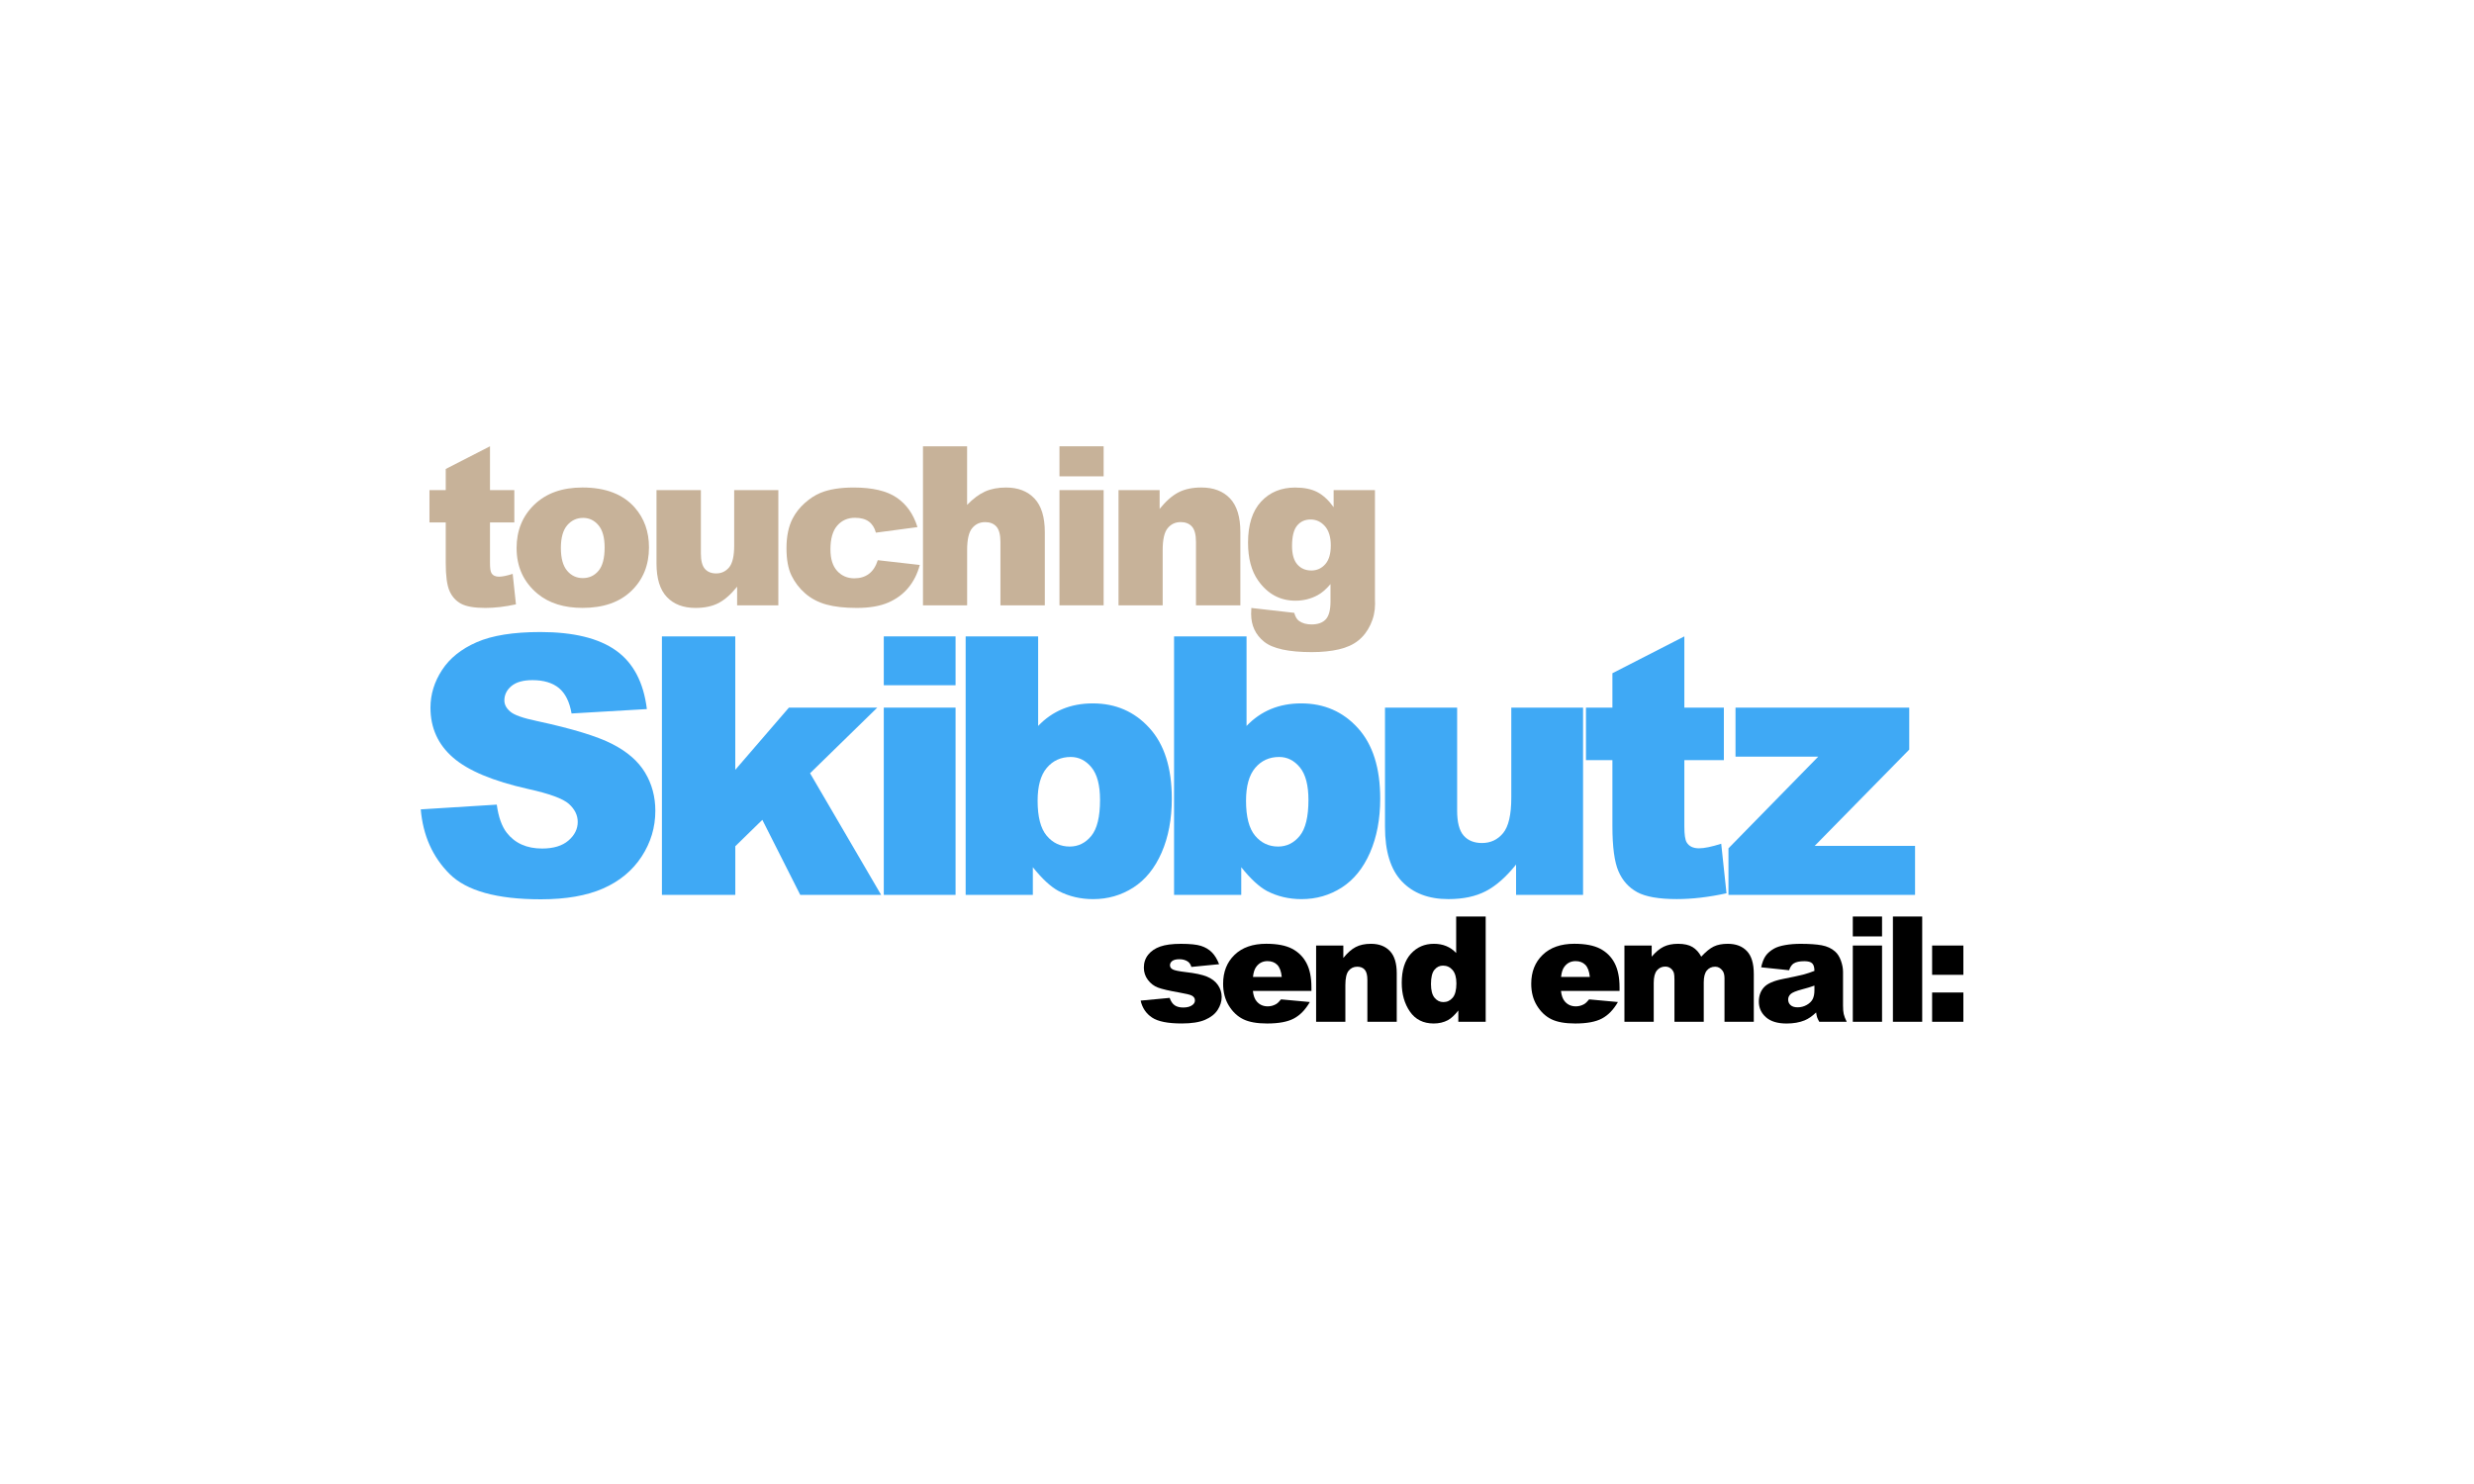<?xml version="1.0" encoding="utf-8"?>
<!-- Generator: Adobe Illustrator 27.2.0, SVG Export Plug-In . SVG Version: 6.00 Build 0)  -->
<svg version="1.1" id="Layer_1" xmlns="http://www.w3.org/2000/svg" xmlns:xlink="http://www.w3.org/1999/xlink" x="0px" y="0px"
	 viewBox="0 0 1000 600" style="enable-background:new 0 0 1000 600;" xml:space="preserve">
<style type="text/css">
	.st0{fill:#C7B299;}
	.st1{fill:#3FA9F5;}
</style>
<g>
	<path class="st0" d="M198.06,180.44v17.72h9.83v13.07h-9.83v16.5c0,1.98,0.19,3.3,0.57,3.94c0.58,0.99,1.61,1.49,3.07,1.49
		c1.32,0,3.16-0.38,5.53-1.14l1.32,12.32c-4.42,0.97-8.54,1.45-12.37,1.45c-4.45,0-7.72-0.57-9.83-1.71
		c-2.11-1.14-3.66-2.87-4.67-5.19c-1.01-2.32-1.51-6.08-1.51-11.28v-16.38h-6.58v-13.07h6.58v-8.55L198.06,180.44z"/>
	<path class="st0" d="M208.81,221.58c0-7.11,2.4-12.96,7.19-17.57c4.8-4.61,11.27-6.91,19.43-6.91c9.33,0,16.38,2.71,21.14,8.11
		c3.83,4.36,5.75,9.72,5.75,16.1c0,7.17-2.38,13.04-7.13,17.61c-4.75,4.58-11.32,6.86-19.72,6.86c-7.49,0-13.54-1.9-18.16-5.7
		C211.65,235.38,208.81,229.21,208.81,221.58z M226.71,221.54c0,4.15,0.84,7.22,2.52,9.21c1.68,1.99,3.79,2.98,6.34,2.98
		c2.57,0,4.69-0.98,6.34-2.94c1.65-1.96,2.48-5.1,2.48-9.43c0-4.04-0.83-7.04-2.5-9.01c-1.67-1.97-3.73-2.96-6.19-2.96
		c-2.6,0-4.75,1-6.45,3C227.56,214.39,226.71,217.44,226.71,221.54z"/>
	<path class="st0" d="M314.62,244.74h-16.67v-7.54c-2.49,3.1-4.99,5.31-7.52,6.62c-2.53,1.32-5.64,1.97-9.32,1.97
		c-4.91,0-8.77-1.47-11.56-4.41s-4.19-7.46-4.19-13.58v-29.65h17.94v25.62c0,2.92,0.54,5,1.62,6.23c1.08,1.23,2.6,1.84,4.56,1.84
		c2.13,0,3.88-0.82,5.24-2.46c1.36-1.64,2.04-4.58,2.04-8.82v-22.41h17.85V244.74z"/>
	<path class="st0" d="M354.8,226.49l16.98,1.93c-0.94,3.54-2.47,6.6-4.61,9.19c-2.14,2.59-4.86,4.6-8.18,6.03
		c-3.32,1.43-7.54,2.15-12.66,2.15c-4.94,0-9.06-0.46-12.35-1.38s-6.12-2.41-8.49-4.47c-2.37-2.06-4.23-4.48-5.57-7.25
		c-1.35-2.78-2.02-6.46-2.02-11.04c0-4.79,0.82-8.78,2.46-11.96c1.2-2.34,2.84-4.43,4.91-6.29c2.08-1.86,4.21-3.24,6.4-4.14
		c3.48-1.43,7.94-2.15,13.38-2.15c7.6,0,13.4,1.36,17.39,4.08c3.99,2.72,6.79,6.7,8.4,11.93l-16.8,2.24
		c-0.53-1.99-1.48-3.49-2.87-4.5c-1.39-1.01-3.25-1.51-5.59-1.51c-2.95,0-5.34,1.06-7.17,3.17c-1.83,2.12-2.74,5.32-2.74,9.61
		c0,3.82,0.91,6.73,2.72,8.71c1.81,1.98,4.12,2.98,6.93,2.98c2.34,0,4.31-0.6,5.9-1.8C352.82,230.82,354.01,228.98,354.8,226.49z"/>
	<path class="st0" d="M373.06,180.44h17.85v23.69c2.43-2.51,4.84-4.31,7.24-5.4c2.4-1.08,5.23-1.62,8.51-1.62
		c4.85,0,8.68,1.48,11.47,4.43c2.79,2.95,4.19,7.49,4.19,13.6v29.61h-17.94v-25.62c0-2.92-0.54-4.99-1.62-6.21
		c-1.08-1.21-2.6-1.82-4.56-1.82c-2.16,0-3.92,0.82-5.26,2.46c-1.35,1.64-2.02,4.58-2.02,8.82v22.37h-17.85V180.44z"/>
	<path class="st0" d="M428.24,180.44h17.85v12.15h-17.85V180.44z M428.24,198.16h17.85v46.58h-17.85V198.16z"/>
	<path class="st0" d="M452.11,198.16h16.62v7.59c2.49-3.1,5-5.31,7.54-6.65c2.54-1.33,5.64-2,9.3-2c4.94,0,8.81,1.47,11.6,4.41
		c2.79,2.94,4.19,7.48,4.19,13.62v29.61h-17.94v-25.62c0-2.92-0.54-4.99-1.62-6.21c-1.08-1.21-2.6-1.82-4.56-1.82
		c-2.16,0-3.92,0.82-5.26,2.46c-1.35,1.64-2.02,4.58-2.02,8.82v22.37h-17.85V198.16z"/>
	<path class="st0" d="M539.05,198.16h16.71v44l0.04,2.06c0,2.92-0.62,5.71-1.86,8.36c-1.24,2.65-2.89,4.79-4.96,6.43
		c-2.06,1.64-4.68,2.82-7.85,3.55c-3.17,0.73-6.81,1.1-10.9,1.1c-9.36,0-15.79-1.4-19.28-4.21c-3.49-2.81-5.24-6.57-5.24-11.27
		c0-0.59,0.03-1.38,0.09-2.37l17.33,1.97c0.44,1.61,1.11,2.72,2.02,3.33c1.32,0.91,2.97,1.36,4.96,1.36c2.57,0,4.5-0.69,5.77-2.06
		c1.27-1.38,1.91-3.77,1.91-7.19v-7.06c-1.75,2.08-3.51,3.58-5.26,4.52c-2.75,1.46-5.72,2.19-8.9,2.19
		c-6.23,0-11.26-2.72-15.09-8.16c-2.72-3.86-4.08-8.96-4.08-15.31c0-7.25,1.75-12.78,5.26-16.58c3.51-3.8,8.1-5.7,13.77-5.7
		c3.63,0,6.62,0.61,8.97,1.84c2.35,1.23,4.55,3.26,6.6,6.1V198.16z M522.25,220.75c0,3.36,0.72,5.86,2.15,7.48
		c1.43,1.62,3.32,2.43,5.66,2.43c2.22,0,4.09-0.84,5.59-2.52c1.51-1.68,2.26-4.22,2.26-7.61c0-3.39-0.79-5.99-2.37-7.79
		c-1.58-1.8-3.51-2.7-5.79-2.7c-2.28,0-4.1,0.83-5.46,2.48C522.93,214.17,522.25,216.92,522.25,220.75z"/>
</g>
<g>
	<path class="st1" d="M170.07,327.24l30.73-1.92c0.67,4.99,2.02,8.79,4.06,11.41c3.33,4.23,8.08,6.34,14.26,6.34
		c4.61,0,8.16-1.08,10.66-3.24c2.5-2.16,3.74-4.67,3.74-7.52c0-2.71-1.19-5.13-3.56-7.27c-2.38-2.14-7.89-4.16-16.54-6.06
		c-14.16-3.18-24.26-7.41-30.3-12.69c-6.08-5.28-9.12-12-9.12-20.17c0-5.37,1.56-10.44,4.67-15.22c3.11-4.78,7.79-8.53,14.04-11.26
		c6.25-2.73,14.82-4.1,25.7-4.1c13.35,0,23.54,2.48,30.55,7.45c7.01,4.97,11.18,12.87,12.51,23.7l-30.44,1.78
		c-0.81-4.71-2.51-8.13-5.1-10.27c-2.59-2.14-6.17-3.21-10.73-3.21c-3.75,0-6.58,0.8-8.48,2.39c-1.9,1.59-2.85,3.53-2.85,5.81
		c0,1.66,0.78,3.16,2.35,4.49c1.52,1.38,5.13,2.66,10.84,3.85c14.12,3.04,24.23,6.12,30.33,9.23c6.11,3.11,10.55,6.97,13.33,11.58
		c2.78,4.61,4.17,9.77,4.17,15.47c0,6.7-1.85,12.88-5.56,18.54c-3.71,5.66-8.89,9.94-15.54,12.87c-6.65,2.92-15.04,4.38-25.16,4.38
		c-17.78,0-30.08-3.42-36.93-10.27S170.98,337.79,170.07,327.24z"/>
	<path class="st1" d="M267.54,257.3h29.66v53.95l21.67-25.14h35.72l-27.16,26.52l28.73,49.19h-32.69l-15.33-30.35l-10.93,10.67
		v19.68h-29.66V257.3z"/>
	<path class="st1" d="M357.23,257.3h29.01v19.75h-29.01V257.3z M357.23,286.1h29.01v75.71h-29.01V286.1z"/>
	<path class="st1" d="M390.32,257.3h29.3v36.21c2.9-3.04,6.19-5.32,9.87-6.84c3.68-1.52,7.76-2.28,12.23-2.28
		c9.22,0,16.85,3.31,22.88,9.95c6.04,6.63,9.05,16.15,9.05,28.55c0,8.27-1.38,15.55-4.13,21.85c-2.76,6.3-6.57,11-11.44,14.12
		c-4.87,3.11-10.28,4.67-16.22,4.67c-5.09,0-9.74-1.09-13.97-3.28c-3.18-1.71-6.65-4.92-10.41-9.62v11.19h-27.16V257.3z
		 M419.41,323.74c0,6.51,1.22,11.23,3.67,14.15c2.45,2.92,5.55,4.38,9.3,4.38c3.47,0,6.38-1.44,8.73-4.31
		c2.35-2.88,3.53-7.71,3.53-14.51c0-5.99-1.15-10.38-3.46-13.19c-2.31-2.8-5.1-4.21-8.38-4.21c-3.95,0-7.17,1.46-9.66,4.38
		C420.65,313.37,419.41,317.8,419.41,323.74z"/>
	<path class="st1" d="M474.56,257.3h29.3v36.21c2.9-3.04,6.19-5.32,9.87-6.84c3.68-1.52,7.76-2.28,12.23-2.28
		c9.22,0,16.85,3.31,22.88,9.95c6.04,6.63,9.05,16.15,9.05,28.55c0,8.27-1.38,15.55-4.13,21.85c-2.76,6.3-6.57,11-11.44,14.12
		c-4.87,3.11-10.28,4.67-16.22,4.67c-5.09,0-9.74-1.09-13.97-3.28c-3.18-1.71-6.65-4.92-10.41-9.62v11.19h-27.16V257.3z
		 M503.65,323.74c0,6.51,1.22,11.23,3.67,14.15c2.45,2.92,5.55,4.38,9.3,4.38c3.47,0,6.38-1.44,8.73-4.31
		c2.35-2.88,3.53-7.71,3.53-14.51c0-5.99-1.15-10.38-3.46-13.19c-2.31-2.8-5.1-4.21-8.38-4.21c-3.95,0-7.17,1.46-9.66,4.38
		C504.89,313.37,503.65,317.8,503.65,323.74z"/>
	<path class="st1" d="M639.89,361.81H612.8v-12.26c-4.04,5.04-8.12,8.63-12.23,10.76c-4.11,2.14-9.16,3.21-15.15,3.21
		c-7.98,0-14.25-2.39-18.79-7.16c-4.54-4.78-6.81-12.13-6.81-22.06V286.1h29.16v41.63c0,4.75,0.88,8.13,2.64,10.12
		c1.76,2,4.23,2.99,7.41,2.99c3.47,0,6.31-1.33,8.52-3.99c2.21-2.66,3.32-7.44,3.32-14.33V286.1h29.01V361.81z"/>
	<path class="st1" d="M680.82,257.3v28.8h15.97v21.24h-15.97v26.82c0,3.23,0.31,5.36,0.93,6.4c0.95,1.61,2.61,2.42,4.99,2.42
		c2.14,0,5.13-0.62,8.98-1.85l2.14,20.03c-7.18,1.57-13.88,2.35-20.1,2.35c-7.22,0-12.55-0.93-15.97-2.78
		c-3.42-1.85-5.95-4.66-7.59-8.44c-1.64-3.77-2.46-9.88-2.46-18.33v-26.63h-10.69V286.1h10.69v-13.9L680.82,257.3z"/>
	<path class="st1" d="M701.5,286.1h70.22v16.97l-38.21,38.92h40.56v19.82h-75.42v-18.82l36.29-37.07H701.5V286.1z"/>
</g>
<g>
	<path d="M461.05,404.56l11.73-1.1c0.48,1.39,1.16,2.39,2.03,2.99s2.03,0.9,3.48,0.9c1.59,0,2.82-0.34,3.69-1.01
		c0.68-0.5,1.02-1.13,1.02-1.88c0-0.85-0.45-1.51-1.34-1.97c-0.64-0.33-2.33-0.73-5.08-1.22c-4.1-0.71-6.95-1.38-8.55-1.99
		s-2.94-1.64-4.04-3.09c-1.09-1.45-1.64-3.1-1.64-4.96c0-2.03,0.59-3.78,1.77-5.25c1.18-1.47,2.81-2.57,4.88-3.29
		c2.07-0.72,4.85-1.09,8.33-1.09c3.68,0,6.39,0.28,8.14,0.84c1.75,0.56,3.21,1.43,4.38,2.61s2.14,2.78,2.92,4.79l-11.21,1.1
		c-0.29-0.99-0.77-1.71-1.45-2.18c-0.93-0.62-2.05-0.93-3.37-0.93c-1.34,0-2.31,0.24-2.92,0.71c-0.61,0.47-0.91,1.05-0.91,1.72
		c0,0.75,0.39,1.32,1.16,1.71s2.46,0.73,5.05,1.04c3.93,0.44,6.85,1.06,8.77,1.86s3.38,1.92,4.4,3.39c1.02,1.47,1.52,3.08,1.52,4.84
		c0,1.78-0.54,3.51-1.61,5.19c-1.07,1.68-2.77,3.02-5.08,4.02c-2.31,1-5.46,1.49-9.45,1.49c-5.63,0-9.64-0.8-12.03-2.41
		C463.26,409.8,461.72,407.52,461.05,404.56z"/>
	<path d="M530.11,400.64h-23.69c0.21,1.9,0.73,3.31,1.54,4.24c1.14,1.34,2.63,2,4.47,2c1.16,0,2.26-0.29,3.31-0.87
		c0.64-0.37,1.33-1.02,2.06-1.95l11.64,1.07c-1.78,3.1-3.93,5.32-6.45,6.66c-2.52,1.35-6.12,2.02-10.83,2.02
		c-4.08,0-7.3-0.58-9.64-1.73c-2.34-1.15-4.28-2.98-5.82-5.49c-1.54-2.51-2.31-5.45-2.31-8.84c0-4.82,1.54-8.72,4.63-11.7
		c3.09-2.98,7.35-4.47,12.79-4.47c4.41,0,7.9,0.67,10.45,2c2.55,1.34,4.5,3.27,5.83,5.81c1.34,2.54,2,5.83,2,9.9V400.64z
		 M518.09,394.98c-0.23-2.28-0.85-3.92-1.84-4.91c-1-0.99-2.31-1.48-3.93-1.48c-1.88,0-3.38,0.75-4.5,2.24
		c-0.72,0.93-1.17,2.31-1.36,4.15H518.09z"/>
	<path d="M531.98,382.29h11v5.02c1.65-2.05,3.31-3.52,4.99-4.4c1.68-0.88,3.73-1.32,6.15-1.32c3.27,0,5.83,0.97,7.68,2.92
		c1.85,1.94,2.77,4.95,2.77,9.01v19.6H552.7v-16.95c0-1.93-0.36-3.3-1.07-4.11s-1.72-1.21-3.02-1.21c-1.43,0-2.59,0.54-3.48,1.63
		s-1.33,3.03-1.33,5.83v14.81h-11.82V382.29z"/>
	<path d="M600.52,370.56v42.56h-11.06v-4.56c-1.55,1.94-2.96,3.24-4.24,3.92c-1.7,0.89-3.6,1.33-5.69,1.33
		c-4.2,0-7.41-1.6-9.62-4.79s-3.32-7.07-3.32-11.64c0-5.11,1.22-9.02,3.67-11.73s5.56-4.06,9.33-4.06c1.84,0,3.51,0.31,5.01,0.93
		c1.5,0.62,2.83,1.55,3.99,2.79v-14.75H600.52z M588.68,397.62c0-2.42-0.51-4.22-1.54-5.42c-1.03-1.19-2.32-1.79-3.89-1.79
		c-1.37,0-2.53,0.57-3.45,1.71c-0.93,1.14-1.39,3.06-1.39,5.75c0,2.52,0.48,4.36,1.44,5.53s2.14,1.76,3.56,1.76
		c1.51,0,2.77-0.59,3.77-1.77C588.17,402.22,588.68,400.29,588.68,397.62z"/>
	<path d="M654.64,400.64h-23.69c0.21,1.9,0.73,3.31,1.54,4.24c1.14,1.34,2.63,2,4.47,2c1.16,0,2.26-0.29,3.31-0.87
		c0.64-0.37,1.33-1.02,2.06-1.95l11.64,1.07c-1.78,3.1-3.93,5.32-6.44,6.66c-2.52,1.35-6.13,2.02-10.83,2.02
		c-4.08,0-7.3-0.58-9.64-1.73s-4.28-2.98-5.82-5.49c-1.54-2.51-2.31-5.45-2.31-8.84c0-4.82,1.54-8.72,4.63-11.7
		c3.09-2.98,7.35-4.47,12.79-4.47c4.41,0,7.9,0.67,10.45,2c2.55,1.34,4.5,3.27,5.83,5.81c1.33,2.54,2,5.83,2,9.9V400.64z
		 M642.62,394.98c-0.23-2.28-0.85-3.92-1.84-4.91c-1-0.99-2.31-1.48-3.93-1.48c-1.88,0-3.38,0.75-4.5,2.24
		c-0.72,0.93-1.17,2.31-1.36,4.15H642.62z"/>
	<path d="M656.59,382.29h11.03v4.5c1.59-1.88,3.19-3.21,4.81-4.01c1.62-0.79,3.57-1.19,5.86-1.19c2.46,0,4.41,0.44,5.84,1.31
		c1.43,0.87,2.61,2.17,3.52,3.89c1.86-2.01,3.55-3.38,5.07-4.11c1.53-0.73,3.41-1.09,5.65-1.09c3.3,0,5.88,0.98,7.74,2.95
		c1.86,1.96,2.78,5.04,2.78,9.22v19.36h-11.84v-17.56c0-1.39-0.27-2.43-0.81-3.11c-0.79-1.06-1.77-1.6-2.95-1.6
		c-1.39,0-2.51,0.5-3.36,1.51c-0.85,1.01-1.27,2.62-1.27,4.85v15.91h-11.84v-16.98c0-1.35-0.08-2.27-0.23-2.76
		c-0.25-0.77-0.69-1.4-1.31-1.87c-0.62-0.47-1.35-0.71-2.18-0.71c-1.36,0-2.48,0.51-3.35,1.54c-0.87,1.03-1.31,2.71-1.31,5.05v15.73
		h-11.84V382.29z"/>
	<path d="M723.16,392.28l-11.29-1.19c0.43-1.97,1.04-3.53,1.84-4.66c0.8-1.13,1.96-2.11,3.47-2.95c1.08-0.6,2.57-1.06,4.47-1.39
		c1.9-0.33,3.95-0.49,6.16-0.49c3.54,0,6.39,0.2,8.53,0.59c2.15,0.4,3.94,1.22,5.37,2.48c1.01,0.87,1.8,2.1,2.38,3.7
		c0.58,1.6,0.87,3.12,0.87,4.57v13.62c0,1.45,0.09,2.59,0.28,3.41c0.18,0.82,0.58,1.87,1.21,3.15h-11.09
		c-0.45-0.79-0.74-1.4-0.87-1.81c-0.14-0.42-0.27-1.07-0.41-1.96c-1.55,1.49-3.09,2.55-4.62,3.19c-2.09,0.85-4.52,1.28-7.29,1.28
		c-3.68,0-6.47-0.85-8.38-2.55c-1.91-1.7-2.86-3.8-2.86-6.3c0-2.34,0.69-4.27,2.06-5.78c1.37-1.51,3.91-2.63,7.61-3.37
		c4.43-0.89,7.31-1.51,8.62-1.87c1.32-0.36,2.71-0.83,4.18-1.41c0-1.45-0.3-2.47-0.9-3.05c-0.6-0.58-1.65-0.87-3.16-0.87
		c-1.94,0-3.39,0.31-4.35,0.93C724.23,390.03,723.62,390.94,723.16,392.28z M733.41,398.49c-1.63,0.58-3.32,1.09-5.08,1.54
		c-2.4,0.64-3.92,1.27-4.56,1.89c-0.66,0.64-0.99,1.36-0.99,2.18c0,0.93,0.32,1.69,0.97,2.28c0.65,0.59,1.6,0.89,2.86,0.89
		c1.32,0,2.54-0.32,3.67-0.96c1.13-0.64,1.94-1.42,2.41-2.34c0.47-0.92,0.71-2.11,0.71-3.58V398.49z"/>
	<path d="M748.91,370.56h11.82v8.04h-11.82V370.56z M748.91,382.29h11.82v30.83h-11.82V382.29z"/>
	<path d="M765.12,370.56h11.84v42.56h-11.84V370.56z"/>
	<path d="M780.97,382.29h12.63v11.84h-12.63V382.29z M780.97,401.28h12.63v11.84h-12.63V401.28z"/>
</g>
</svg>
